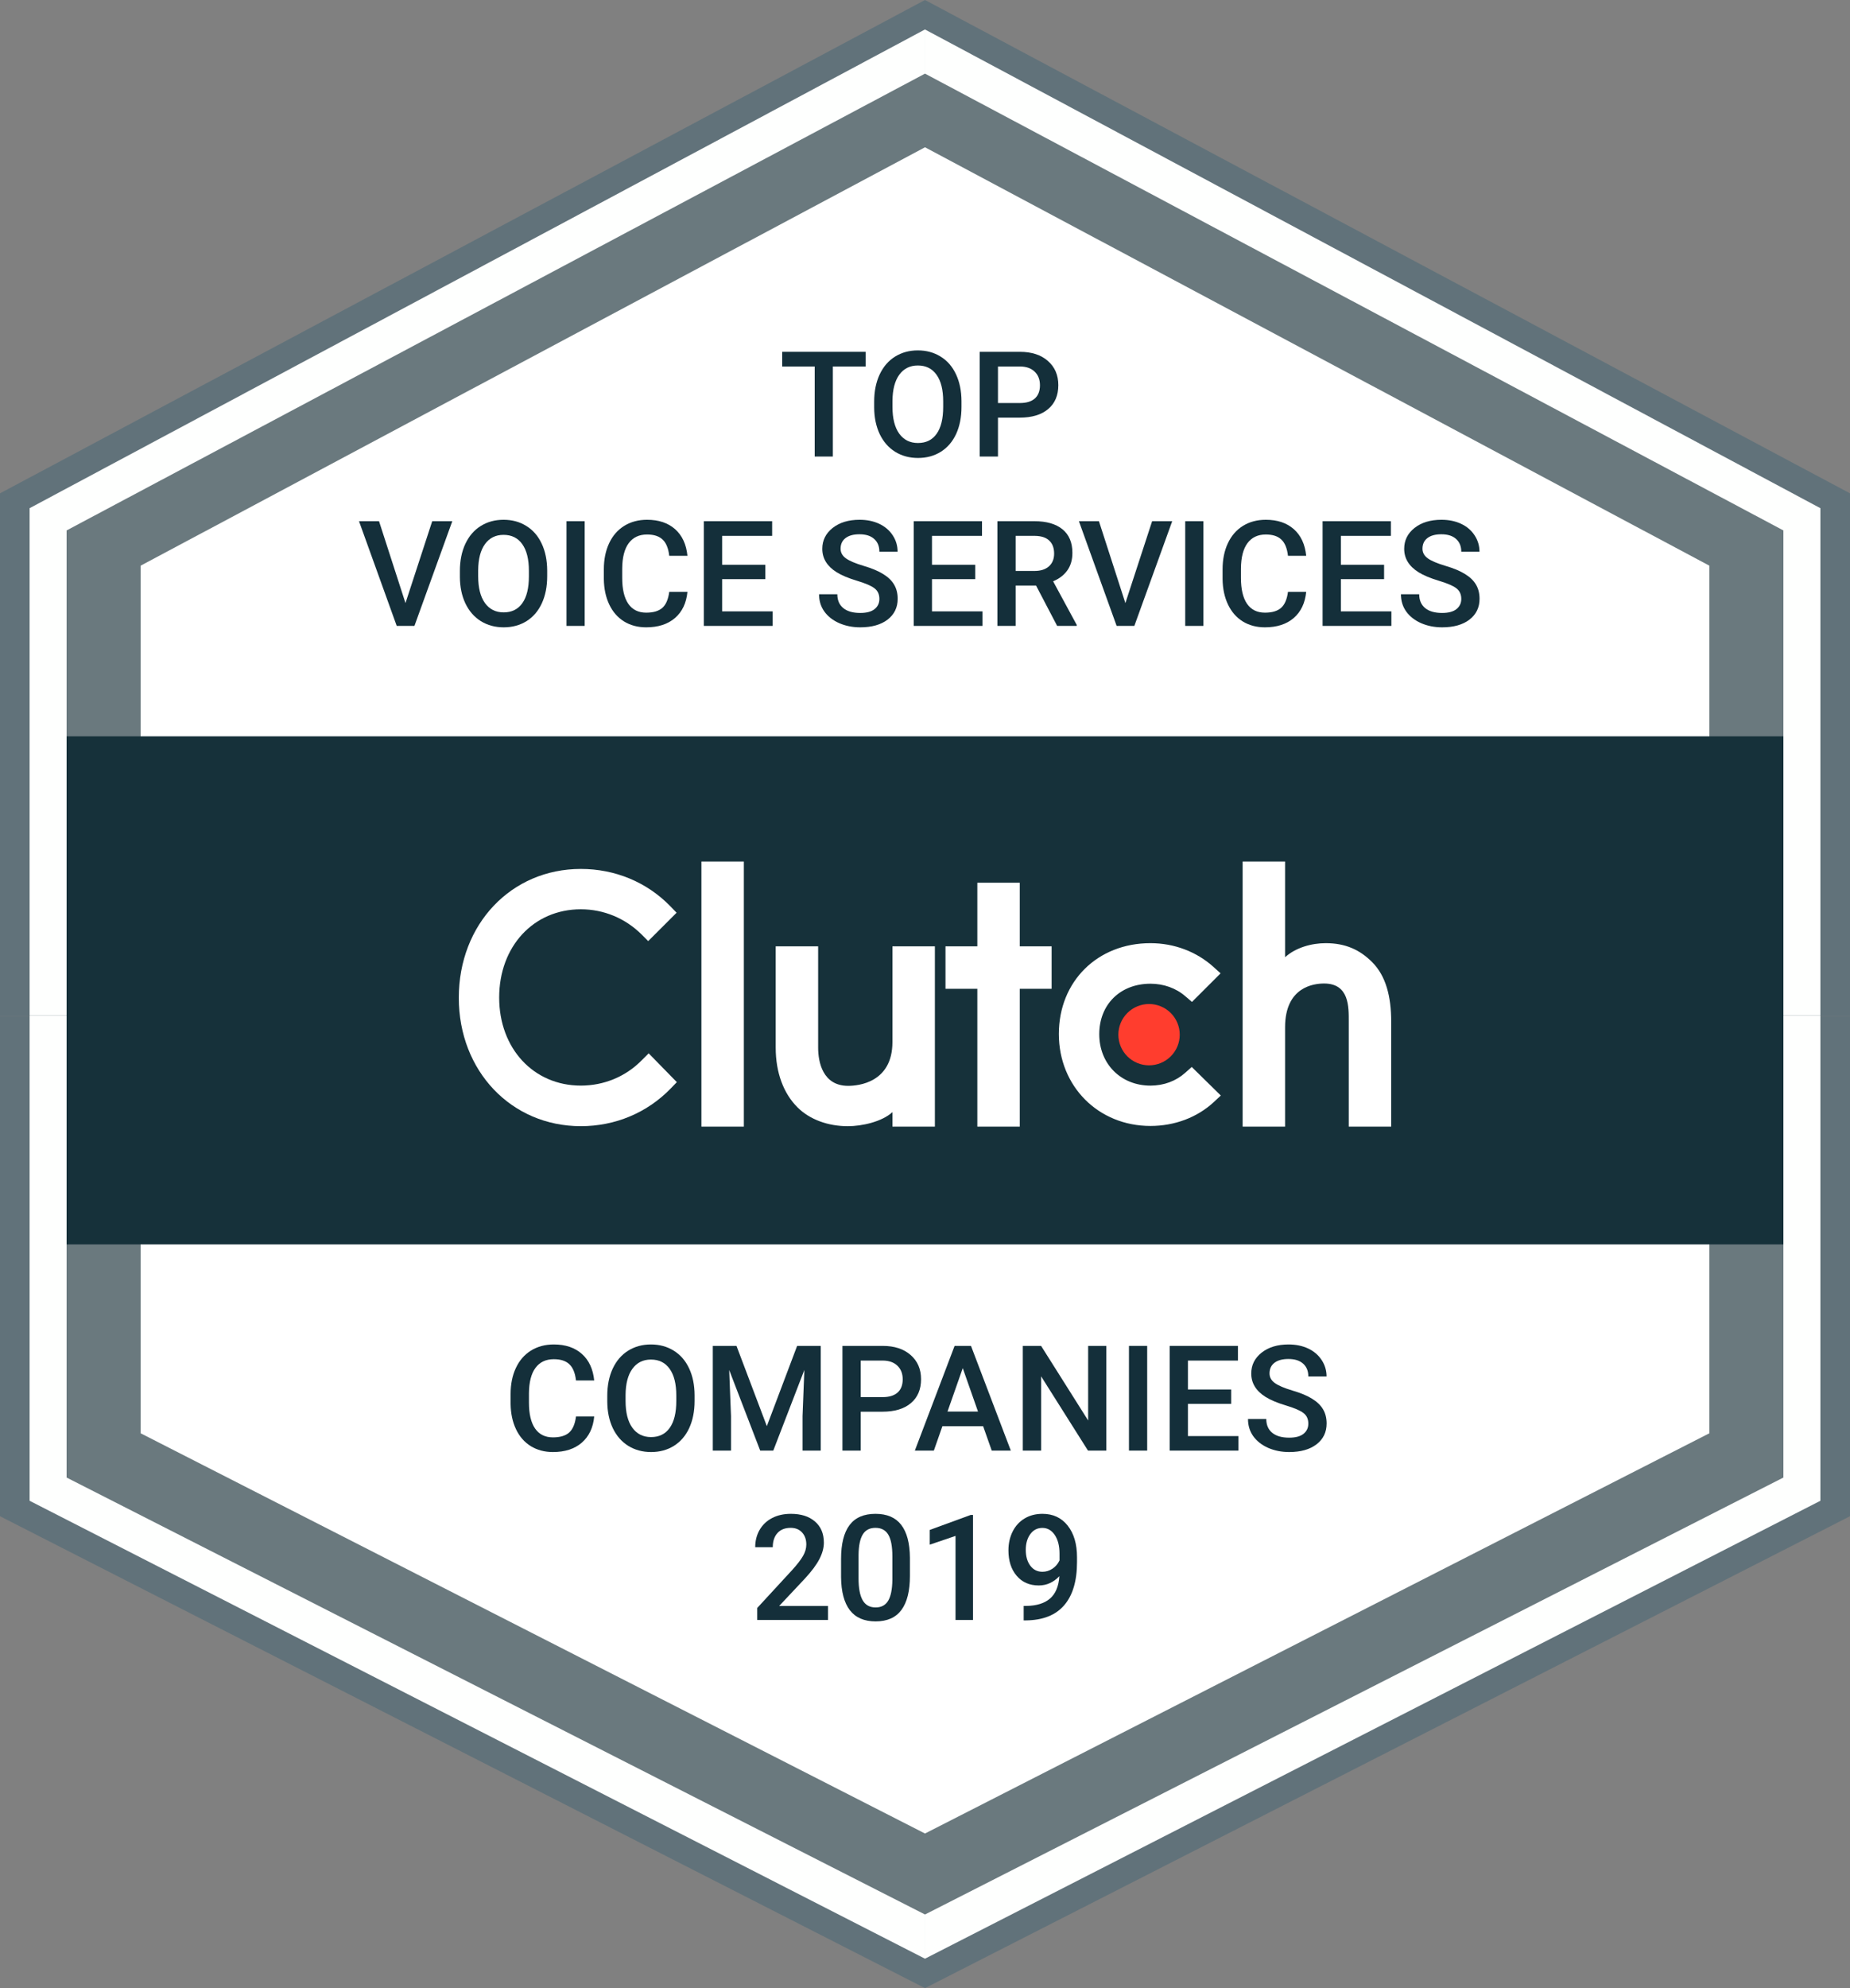 <svg width="108" height="116" viewBox="0 0 108 116" fill="none" xmlns="http://www.w3.org/2000/svg">
<rect x="0" y="0" width="108" height="116" fill="#808080" stroke="none"/>
<path d="M2.42035e-06 28.785L54 0V59.289H2.42035e-06L2.42035e-06 28.785Z" fill="#61727A"/>
<path d="M108 28.785L54 0V59.289H108V28.785Z" fill="#61727A"/>
<path d="M0 88.466L54 116L54 59.289H2.42035e-06L0 88.466Z" fill="#61727A"/>
<path d="M108 88.466L54 116L54 59.289H108L108 88.466Z" fill="#61727A"/>
<path d="M1.728 29.651L53.999 1.719V59.251H1.728L1.728 29.651Z" fill="#FEFFFE"/>
<path d="M106.272 29.651L53.999 1.719V59.251H106.272V29.651Z" fill="#FEFFFE"/>
<path d="M1.728 87.564L53.999 114.282L53.999 59.251H1.728L1.728 87.564Z" fill="#FEFFFE"/>
<path d="M106.272 87.564L53.999 114.282L53.999 59.251H106.272V87.564Z" fill="#FEFFFE"/>
<path d="M3.888 30.949L54 4.296V59.193H3.888L3.888 30.949Z" fill="#6A797E"/>
<path d="M104.112 30.949L54 4.296V59.193H104.112V30.949Z" fill="#6A797E"/>
<path d="M3.888 86.209L54 111.703L54 59.193H3.888L3.888 86.209Z" fill="#6A797E"/>
<path d="M104.112 86.209L54 111.703L54 59.193H104.112V86.209Z" fill="#6A797E"/>
<path d="M8.208 33.007L54 8.593V58.879H8.208L8.208 33.007Z" fill="white"/>
<path d="M99.792 33.007L54 8.593V58.879H99.792V33.007Z" fill="white"/>
<path d="M8.208 83.625L54 106.978L54 58.879H8.208L8.208 83.625Z" fill="white"/>
<path d="M99.792 83.625L54 106.978L54 58.879H99.792V83.625Z" fill="white"/>
<rect x="3.888" y="42.963" width="100.224" height="29.644" fill="#16313A"/>
<path d="M40.947 50.267H43.425V65.733H40.947V50.267ZM52.099 60.799C52.099 63.166 50.106 63.355 49.513 63.355C48.032 63.355 47.762 61.971 47.762 61.135V55.216H45.284V61.123C45.284 62.589 45.745 63.799 46.553 64.606C47.266 65.319 48.336 65.709 49.494 65.709C50.316 65.709 51.479 65.454 52.099 64.889V65.733H54.577V55.216H52.099V60.799ZM59.533 51.504H57.055V55.216H55.196V57.691H57.055V65.733H59.533V57.691H61.392V55.216H59.533V51.504ZM69.196 62.589C68.656 63.073 67.944 63.342 67.162 63.342C65.438 63.342 64.173 62.078 64.173 60.342C64.173 58.607 65.398 57.396 67.162 57.396C67.93 57.396 68.656 57.652 69.209 58.136L69.585 58.459L71.256 56.791L70.838 56.414C69.855 55.528 68.549 55.03 67.161 55.03C64.064 55.03 61.814 57.263 61.814 60.329C61.814 63.383 64.118 65.695 67.161 65.695C68.576 65.695 69.894 65.198 70.865 64.297L71.269 63.92L69.572 62.253L69.196 62.589ZM80.101 56.133C79.388 55.42 78.551 55.03 77.393 55.03C76.571 55.03 75.641 55.286 75.021 55.85V50.267H72.543V65.733H75.021V59.94C75.021 57.572 76.705 57.384 77.298 57.384C78.779 57.384 78.738 58.77 78.738 59.603V65.733H81.216V59.617C81.216 58.15 80.91 56.94 80.101 56.133Z" fill="white"/>
<path d="M67.08 58.58C67.555 58.58 68.011 58.769 68.347 59.104C68.683 59.44 68.871 59.895 68.871 60.369C68.871 60.844 68.683 61.299 68.347 61.634C68.011 61.97 67.555 62.158 67.08 62.158C66.605 62.158 66.149 61.97 65.813 61.634C65.477 61.299 65.288 60.844 65.288 60.369C65.288 59.895 65.477 59.44 65.813 59.104C66.149 58.769 66.605 58.58 67.08 58.58Z" fill="#FF3D2E"/>
<path d="M37.478 61.848C36.535 62.816 35.256 63.341 33.909 63.341C31.148 63.341 29.141 61.176 29.141 58.204C29.141 55.218 31.148 53.053 33.909 53.053C35.242 53.053 36.508 53.577 37.465 54.532L37.841 54.909L39.498 53.254L39.134 52.877C37.761 51.465 35.902 50.699 33.909 50.699C29.841 50.699 26.784 53.927 26.784 58.217C26.784 62.493 29.855 65.708 33.909 65.708C35.916 65.708 37.775 64.928 39.148 63.516L39.512 63.139L37.869 61.458L37.478 61.848Z" fill="white"/>
<path d="M50.536 21.384H48.62V26.637H47.561V21.384H45.663V20.528H50.536V21.384Z" fill="#142F3A"/>
<path d="M56.13 23.742C56.13 24.341 56.026 24.866 55.818 25.32C55.609 25.77 55.311 26.117 54.923 26.36C54.538 26.601 54.093 26.721 53.59 26.721C53.092 26.721 52.648 26.601 52.257 26.36C51.869 26.117 51.568 25.771 51.354 25.324C51.143 24.876 51.036 24.36 51.033 23.776V23.432C51.033 22.836 51.139 22.31 51.35 21.854C51.564 21.398 51.863 21.05 52.248 20.809C52.637 20.566 53.081 20.444 53.582 20.444C54.082 20.444 54.525 20.565 54.91 20.805C55.299 21.043 55.598 21.387 55.809 21.837C56.02 22.285 56.127 22.806 56.13 23.402V23.742ZM55.062 23.423C55.062 22.746 54.933 22.227 54.674 21.867C54.418 21.506 54.054 21.325 53.582 21.325C53.12 21.325 52.759 21.506 52.497 21.867C52.239 22.225 52.106 22.732 52.101 23.39V23.742C52.101 24.413 52.232 24.932 52.493 25.299C52.758 25.665 53.123 25.848 53.59 25.848C54.062 25.848 54.425 25.669 54.678 25.311C54.934 24.953 55.062 24.43 55.062 23.742V23.423Z" fill="#142F3A"/>
<path d="M58.26 24.367V26.637H57.193V20.528H59.543C60.229 20.528 60.773 20.706 61.175 21.061C61.58 21.416 61.783 21.886 61.783 22.471C61.783 23.069 61.585 23.535 61.188 23.868C60.794 24.201 60.242 24.367 59.53 24.367H58.26ZM58.26 23.515H59.543C59.922 23.515 60.212 23.427 60.412 23.251C60.611 23.072 60.711 22.815 60.711 22.479C60.711 22.149 60.61 21.886 60.407 21.69C60.205 21.492 59.927 21.39 59.572 21.384H58.26V23.515Z" fill="#142F3A"/>
<path d="M23.671 35.188L25.232 30.41H26.404L24.194 36.519H23.16L20.958 30.41H22.127L23.671 35.188Z" fill="#142F3A"/>
<path d="M31.944 33.624C31.944 34.222 31.84 34.748 31.631 35.201C31.423 35.651 31.125 35.998 30.737 36.242C30.352 36.482 29.907 36.602 29.404 36.602C28.906 36.602 28.462 36.482 28.071 36.242C27.683 35.998 27.382 35.653 27.168 35.205C26.957 34.758 26.85 34.242 26.847 33.657V33.313C26.847 32.717 26.953 32.191 27.164 31.735C27.378 31.28 27.677 30.931 28.062 30.691C28.451 30.448 28.895 30.326 29.395 30.326C29.896 30.326 30.339 30.446 30.724 30.687C31.113 30.924 31.412 31.268 31.623 31.719C31.834 32.166 31.941 32.688 31.944 33.284V33.624ZM30.876 33.305C30.876 32.628 30.747 32.109 30.488 31.748C30.232 31.387 29.868 31.207 29.395 31.207C28.934 31.207 28.573 31.387 28.311 31.748C28.052 32.106 27.92 32.614 27.915 33.271V33.624C27.915 34.295 28.046 34.814 28.307 35.18C28.571 35.547 28.937 35.73 29.404 35.73C29.876 35.73 30.239 35.551 30.492 35.193C30.748 34.835 30.876 34.312 30.876 33.624V33.305Z" fill="#142F3A"/>
<path d="M34.133 36.519H33.07V30.41H34.133V36.519Z" fill="#142F3A"/>
<path d="M40.132 34.53C40.07 35.181 39.828 35.691 39.407 36.057C38.985 36.421 38.424 36.602 37.723 36.602C37.234 36.602 36.802 36.488 36.428 36.258C36.057 36.026 35.77 35.698 35.568 35.272C35.365 34.847 35.26 34.354 35.251 33.791V33.221C35.251 32.645 35.354 32.137 35.559 31.698C35.764 31.259 36.058 30.92 36.441 30.682C36.826 30.445 37.27 30.326 37.774 30.326C38.452 30.326 38.997 30.509 39.411 30.875C39.824 31.242 40.065 31.759 40.132 32.428H39.069C39.019 31.989 38.889 31.673 38.681 31.48C38.476 31.284 38.173 31.186 37.774 31.186C37.31 31.186 36.953 31.355 36.702 31.694C36.455 32.029 36.328 32.523 36.323 33.175V33.716C36.323 34.376 36.441 34.879 36.677 35.226C36.916 35.573 37.265 35.746 37.723 35.746C38.142 35.746 38.457 35.653 38.668 35.465C38.879 35.278 39.013 34.966 39.069 34.53H40.132Z" fill="#142F3A"/>
<path d="M44.68 33.791H42.157V35.671H45.106V36.519H41.09V30.41H45.077V31.266H42.157V32.952H44.68V33.791Z" fill="#142F3A"/>
<path d="M51.337 34.945C51.337 34.677 51.242 34.47 51.05 34.324C50.862 34.179 50.52 34.032 50.025 33.884C49.53 33.735 49.136 33.57 48.844 33.389C48.284 33.039 48.004 32.583 48.004 32.021C48.004 31.529 48.206 31.123 48.608 30.804C49.013 30.485 49.537 30.326 50.181 30.326C50.609 30.326 50.99 30.404 51.325 30.561C51.659 30.717 51.922 30.941 52.114 31.232C52.305 31.52 52.4 31.84 52.4 32.193H51.337C51.337 31.874 51.236 31.625 51.033 31.446C50.834 31.264 50.547 31.173 50.173 31.173C49.824 31.173 49.553 31.247 49.359 31.396C49.167 31.544 49.072 31.751 49.072 32.017C49.072 32.24 49.176 32.428 49.384 32.579C49.592 32.727 49.935 32.873 50.413 33.015C50.891 33.155 51.275 33.316 51.565 33.498C51.855 33.677 52.067 33.884 52.202 34.119C52.337 34.351 52.405 34.623 52.405 34.937C52.405 35.446 52.208 35.851 51.814 36.154C51.423 36.453 50.891 36.602 50.219 36.602C49.775 36.602 49.366 36.521 48.992 36.359C48.62 36.194 48.331 35.968 48.123 35.679C47.917 35.391 47.815 35.056 47.815 34.672H48.882C48.882 35.019 48.997 35.288 49.228 35.478C49.459 35.668 49.789 35.763 50.219 35.763C50.59 35.763 50.869 35.689 51.055 35.541C51.243 35.39 51.337 35.191 51.337 34.945Z" fill="#142F3A"/>
<path d="M56.931 33.791H54.408V35.671H57.357V36.519H53.341V30.41H57.328V31.266H54.408V32.952H56.931V33.791Z" fill="#142F3A"/>
<path d="M60.483 34.165H59.294V36.519H58.226V30.41H60.386C61.095 30.41 61.642 30.568 62.028 30.884C62.413 31.2 62.605 31.657 62.605 32.256C62.605 32.664 62.506 33.007 62.306 33.284C62.109 33.558 61.834 33.769 61.479 33.917L62.859 36.464V36.519H61.715L60.483 34.165ZM59.294 33.313H60.391C60.751 33.313 61.032 33.224 61.234 33.045C61.437 32.863 61.538 32.615 61.538 32.302C61.538 31.975 61.444 31.722 61.255 31.543C61.07 31.363 60.791 31.271 60.42 31.266H59.294V33.313Z" fill="#142F3A"/>
<path d="M65.698 35.188L67.259 30.41H68.432L66.221 36.519H65.187L62.985 30.41H64.154L65.698 35.188Z" fill="#142F3A"/>
<path d="M70.254 36.519H69.191V30.41H70.254V36.519Z" fill="#142F3A"/>
<path d="M76.253 34.53C76.191 35.181 75.949 35.691 75.528 36.057C75.106 36.421 74.545 36.602 73.844 36.602C73.355 36.602 72.923 36.488 72.549 36.258C72.178 36.026 71.891 35.698 71.689 35.272C71.486 34.847 71.38 34.354 71.372 33.791V33.221C71.372 32.645 71.475 32.137 71.68 31.698C71.885 31.259 72.179 30.92 72.562 30.682C72.947 30.445 73.391 30.326 73.895 30.326C74.573 30.326 75.118 30.509 75.532 30.875C75.945 31.242 76.186 31.759 76.253 32.428H75.19C75.139 31.989 75.01 31.673 74.802 31.48C74.597 31.284 74.294 31.186 73.895 31.186C73.431 31.186 73.074 31.355 72.823 31.694C72.576 32.029 72.449 32.523 72.444 33.175V33.716C72.444 34.376 72.562 34.879 72.798 35.226C73.037 35.573 73.386 35.746 73.844 35.746C74.263 35.746 74.578 35.653 74.789 35.465C75 35.278 75.134 34.966 75.19 34.53H76.253Z" fill="#142F3A"/>
<path d="M80.801 33.791H78.278V35.671H81.227V36.519H77.211V30.41H81.198V31.266H78.278V32.952H80.801V33.791Z" fill="#142F3A"/>
<path d="M85.307 34.945C85.307 34.677 85.211 34.47 85.02 34.324C84.831 34.179 84.49 34.032 83.995 33.884C83.5 33.735 83.106 33.57 82.813 33.389C82.254 33.039 81.974 32.583 81.974 32.021C81.974 31.529 82.175 31.123 82.577 30.804C82.982 30.485 83.507 30.326 84.151 30.326C84.578 30.326 84.959 30.404 85.294 30.561C85.629 30.717 85.892 30.941 86.083 31.232C86.274 31.52 86.37 31.84 86.37 32.193H85.307C85.307 31.874 85.205 31.625 85.003 31.446C84.803 31.264 84.516 31.173 84.142 31.173C83.793 31.173 83.522 31.247 83.328 31.396C83.137 31.544 83.041 31.751 83.041 32.017C83.041 32.24 83.145 32.428 83.353 32.579C83.561 32.727 83.905 32.873 84.383 33.015C84.861 33.155 85.245 33.316 85.534 33.498C85.824 33.677 86.036 33.884 86.171 34.119C86.306 34.351 86.374 34.623 86.374 34.937C86.374 35.446 86.177 35.851 85.783 36.154C85.392 36.453 84.861 36.602 84.189 36.602C83.744 36.602 83.335 36.521 82.961 36.359C82.59 36.194 82.3 35.968 82.092 35.679C81.887 35.391 81.784 35.056 81.784 34.672H82.851C82.851 35.019 82.967 35.288 83.197 35.478C83.428 35.668 83.758 35.763 84.189 35.763C84.56 35.763 84.838 35.689 85.024 35.541C85.212 35.39 85.307 35.191 85.307 34.945Z" fill="#142F3A"/>
<path d="M34.689 82.648C34.627 83.3 34.385 83.809 33.963 84.175C33.541 84.539 32.98 84.721 32.28 84.721C31.79 84.721 31.359 84.606 30.985 84.377C30.613 84.145 30.326 83.816 30.124 83.391C29.922 82.966 29.816 82.472 29.808 81.91V81.339C29.808 80.763 29.91 80.255 30.116 79.816C30.321 79.377 30.615 79.039 30.997 78.801C31.383 78.563 31.827 78.444 32.33 78.444C33.008 78.444 33.554 78.627 33.967 78.994C34.381 79.36 34.621 79.878 34.689 80.546H33.626C33.575 80.107 33.446 79.791 33.237 79.598C33.032 79.402 32.73 79.304 32.33 79.304C31.866 79.304 31.509 79.474 31.259 79.812C31.011 80.148 30.885 80.641 30.879 81.293V81.834C30.879 82.495 30.997 82.998 31.234 83.345C31.473 83.692 31.821 83.865 32.28 83.865C32.699 83.865 33.014 83.771 33.225 83.584C33.436 83.397 33.569 83.085 33.626 82.648H34.689Z" fill="#142F3A"/>
<path d="M40.549 81.742C40.549 82.341 40.444 82.867 40.236 83.32C40.028 83.77 39.73 84.117 39.342 84.36C38.957 84.601 38.512 84.721 38.009 84.721C37.511 84.721 37.067 84.601 36.676 84.36C36.288 84.117 35.987 83.771 35.773 83.324C35.562 82.876 35.455 82.36 35.452 81.776V81.432C35.452 80.836 35.558 80.31 35.769 79.854C35.983 79.398 36.282 79.05 36.667 78.809C37.055 78.566 37.5 78.444 38 78.444C38.501 78.444 38.944 78.565 39.329 78.805C39.718 79.043 40.017 79.387 40.228 79.837C40.439 80.285 40.546 80.806 40.549 81.402V81.742ZM39.481 81.423C39.481 80.746 39.352 80.228 39.093 79.867C38.837 79.506 38.473 79.325 38 79.325C37.539 79.325 37.178 79.506 36.916 79.867C36.657 80.225 36.525 80.732 36.52 81.39V81.742C36.52 82.413 36.65 82.932 36.912 83.299C37.176 83.665 37.542 83.848 38.009 83.848C38.481 83.848 38.844 83.669 39.097 83.311C39.353 82.953 39.481 82.43 39.481 81.742V81.423Z" fill="#142F3A"/>
<path d="M42.995 78.528L44.767 83.21L46.535 78.528H47.914V84.637H46.851V82.623L46.957 79.93L45.143 84.637H44.379L42.569 79.934L42.675 82.623V84.637H41.612V78.528H42.995Z" fill="#142F3A"/>
<path d="M50.248 82.367V84.637H49.18V78.528H51.53C52.216 78.528 52.76 78.706 53.163 79.061C53.568 79.416 53.77 79.886 53.77 80.471C53.77 81.069 53.572 81.535 53.175 81.868C52.782 82.201 52.229 82.367 51.517 82.367H50.248ZM50.248 81.516H51.53C51.91 81.516 52.199 81.427 52.399 81.251C52.599 81.072 52.699 80.815 52.699 80.479C52.699 80.149 52.597 79.886 52.395 79.69C52.192 79.492 51.914 79.39 51.559 79.384H50.248V81.516Z" fill="#142F3A"/>
<path d="M57.394 83.215H55.015L54.517 84.637H53.407L55.728 78.528H56.685L59.01 84.637H57.896L57.394 83.215ZM55.314 82.359H57.094L56.204 79.825L55.314 82.359Z" fill="#142F3A"/>
<path d="M64.583 84.637H63.515L60.778 80.303V84.637H59.71V78.528H60.778L63.524 82.879V78.528H64.583V84.637Z" fill="#142F3A"/>
<path d="M66.971 84.637H65.907V78.528H66.971V84.637Z" fill="#142F3A"/>
<path d="M71.873 81.91H69.35V83.79H72.299V84.637H68.283V78.528H72.269V79.384H69.35V81.071H71.873V81.91Z" fill="#142F3A"/>
<path d="M76.378 83.064C76.378 82.795 76.283 82.588 76.091 82.443C75.903 82.297 75.561 82.15 75.066 82.002C74.571 81.854 74.178 81.689 73.885 81.507C73.325 81.157 73.046 80.702 73.046 80.139C73.046 79.647 73.247 79.242 73.649 78.923C74.054 78.604 74.578 78.444 75.222 78.444C75.65 78.444 76.031 78.523 76.366 78.679C76.7 78.836 76.963 79.06 77.155 79.351C77.346 79.639 77.442 79.959 77.442 80.311H76.378C76.378 79.993 76.277 79.744 76.075 79.565C75.875 79.383 75.588 79.292 75.214 79.292C74.865 79.292 74.594 79.366 74.4 79.514C74.209 79.662 74.113 79.869 74.113 80.135C74.113 80.359 74.217 80.546 74.425 80.697C74.633 80.846 74.976 80.991 75.454 81.134C75.933 81.274 76.317 81.434 76.606 81.616C76.896 81.795 77.108 82.002 77.243 82.237C77.378 82.469 77.446 82.742 77.446 83.055C77.446 83.564 77.249 83.97 76.855 84.272C76.464 84.571 75.933 84.721 75.26 84.721C74.816 84.721 74.407 84.64 74.033 84.478C73.662 84.313 73.372 84.086 73.164 83.798C72.958 83.51 72.856 83.174 72.856 82.791H73.923C73.923 83.138 74.038 83.406 74.269 83.597C74.5 83.787 74.83 83.882 75.26 83.882C75.632 83.882 75.91 83.808 76.096 83.659C76.284 83.508 76.378 83.31 76.378 83.064Z" fill="#142F3A"/>
<path d="M48.336 94.519H44.206V93.818L46.252 91.598C46.548 91.271 46.757 90.998 46.881 90.78C47.008 90.559 47.071 90.338 47.071 90.117C47.071 89.826 46.988 89.591 46.822 89.412C46.659 89.234 46.438 89.144 46.16 89.144C45.828 89.144 45.57 89.245 45.388 89.446C45.205 89.647 45.113 89.923 45.113 90.273H44.088C44.088 89.901 44.172 89.566 44.341 89.27C44.513 88.971 44.756 88.738 45.071 88.573C45.389 88.408 45.755 88.326 46.168 88.326C46.764 88.326 47.234 88.475 47.577 88.775C47.923 89.071 48.096 89.482 48.096 90.008C48.096 90.313 48.009 90.633 47.834 90.969C47.663 91.302 47.38 91.681 46.986 92.106L45.484 93.705H48.336V94.519Z" fill="#142F3A"/>
<path d="M53.12 91.947C53.12 92.825 52.955 93.488 52.623 93.935C52.294 94.38 51.791 94.602 51.117 94.602C50.453 94.602 49.952 94.386 49.615 93.952C49.28 93.516 49.108 92.871 49.1 92.018V90.961C49.1 90.082 49.264 89.424 49.594 88.984C49.925 88.545 50.43 88.326 51.108 88.326C51.78 88.326 52.281 88.54 52.61 88.968C52.942 89.396 53.112 90.036 53.12 90.889V91.947ZM52.095 90.805C52.095 90.232 52.017 89.812 51.859 89.547C51.702 89.278 51.451 89.144 51.108 89.144C50.773 89.144 50.527 89.271 50.37 89.526C50.212 89.778 50.129 90.172 50.121 90.709V92.094C50.121 92.664 50.201 93.089 50.361 93.369C50.522 93.649 50.773 93.788 51.117 93.788C51.446 93.788 51.689 93.66 51.846 93.403C52.004 93.142 52.087 92.737 52.095 92.186V90.805Z" fill="#142F3A"/>
<path d="M56.803 94.519H55.782V89.614L54.276 90.126V89.266L56.673 88.389H56.803V94.519Z" fill="#142F3A"/>
<path d="M61.845 91.963C61.502 92.324 61.101 92.505 60.642 92.505C60.102 92.505 59.672 92.317 59.352 91.942C59.031 91.565 58.871 91.07 58.871 90.457C58.871 90.054 58.952 89.689 59.115 89.362C59.278 89.035 59.51 88.78 59.811 88.599C60.112 88.417 60.461 88.326 60.858 88.326C61.476 88.326 61.967 88.555 62.33 89.014C62.693 89.473 62.874 90.087 62.874 90.856V91.141C62.874 92.243 62.624 93.084 62.123 93.663C61.623 94.242 60.876 94.535 59.883 94.544H59.761V93.7H59.908C60.513 93.692 60.977 93.548 61.301 93.268C61.624 92.986 61.805 92.551 61.845 91.963ZM60.858 91.707C61.063 91.707 61.256 91.649 61.436 91.531C61.616 91.414 61.755 91.252 61.853 91.045V90.646C61.853 90.196 61.76 89.833 61.575 89.559C61.389 89.285 61.149 89.148 60.853 89.148C60.558 89.148 60.322 89.27 60.145 89.513C59.97 89.754 59.883 90.059 59.883 90.428C59.883 90.811 59.972 91.12 60.149 91.355C60.326 91.59 60.562 91.707 60.858 91.707Z" fill="#142F3A"/>
</svg>
